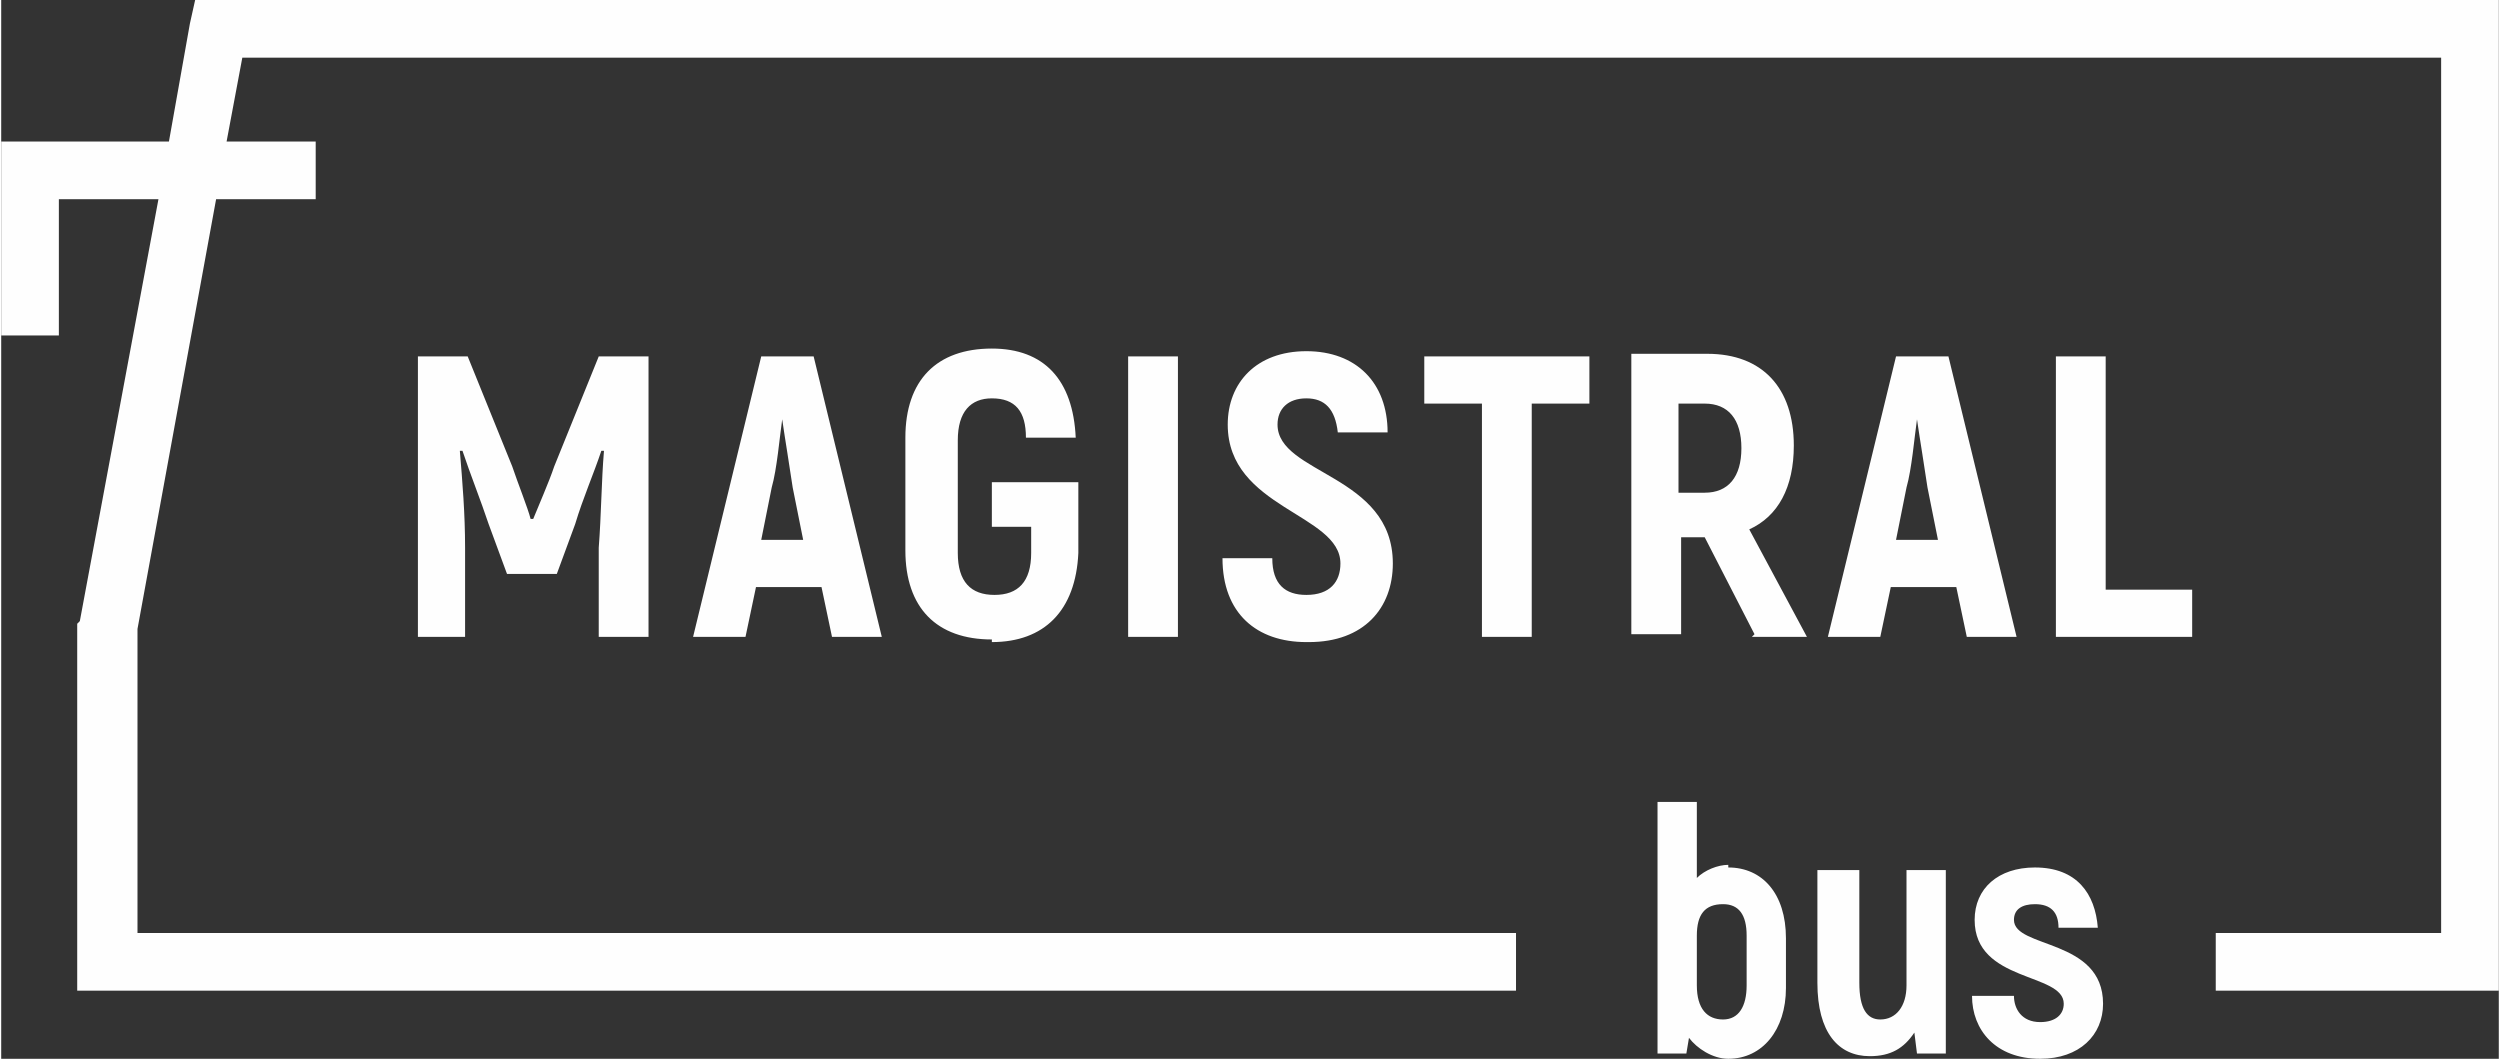 <?xml version="1.0" encoding="UTF-8"?>
<!DOCTYPE svg PUBLIC "-//W3C//DTD SVG 1.1//EN" "http://www.w3.org/Graphics/SVG/1.1/DTD/svg11.dtd">
<!-- Creator: CorelDRAW X6 -->
<svg xmlns="http://www.w3.org/2000/svg" xml:space="preserve" width="129.202mm" height="54.719mm" version="1.1" style="shape-rendering:geometricPrecision; text-rendering:geometricPrecision; image-rendering:optimizeQuality; fill-rule:evenodd; clip-rule:evenodd"
viewBox="0 0 953 404"
 xmlns:xlink="http://www.w3.org/1999/xlink">
 <rect x="0" y="0" width="953" height="404" fill="#333333" stroke="none"/>
 <defs>
  <style type="text/css">
   <![CDATA[
    .fil0 {fill:#FEFEFE;fill-rule:nonzero}
   ]]>
  </style>
 </defs>
 <g id="Слой_x0020_1">
  <g id="_1058600976">
   <path class="fil0" d="M659 330c-4,0 -9,2 -12,5l0 -29 -15 0 0 96 11 0 1 -6c3,4 9,8 15,8 13,0 22,-11 22,-27l0 -19c0,-17 -9,-27 -22,-27zm7 46c0,8 -3,13 -9,13 -6,0 -10,-4 -10,-13l0 -19c0,-8 3,-12 10,-12 6,0 9,4 9,12l0 19zm61 -44l0 44c0,8 -4,13 -10,13 -5,0 -8,-4 -8,-14l0 -43 -16 0 0 43c0,19 8,28 20,28 8,0 13,-3 17,-9l1 8 11 0 0 -70 -16 0zm51 72c15,0 24,-9 24,-21 0,-25 -34,-21 -34,-32 0,-4 3,-6 8,-6 6,0 9,3 9,9l15 0c-1,-13 -8,-23 -24,-23 -14,0 -23,8 -23,20 0,24 34,20 34,32 0,4 -3,7 -9,7 -7,0 -10,-5 -10,-10l-16 0c0,13 9,24 26,24z"/>
   <polygon class="fil0" points="120,76 82,76 52,240 52,356 578,356 578,378 41,378 29,378 29,367 29,239 29,238 30,237 60,76 22,76 22,128 0,128 0,65 0,54 11,54 64,54 72,9 74,0 83,0 942,0 953,0 953,11 953,367 953,378 942,378 845,378 845,356 931,356 931,22 92,22 86,54 120,54 "/>
   <path class="fil0" d="M228 136l-17 42c-2,6 -6,15 -8,20l-1 0c-1,-4 -5,-14 -7,-20l-17 -42 -19 0 0 107 18 0 0 -34c0,-13 -1,-25 -2,-37l1 0c3,9 7,19 10,28l7 19 19 0 7 -19c3,-10 7,-19 10,-28l1 0c-1,12 -1,24 -2,37l0 34 19 0 0 -107 -19 0zm88 107l20 0 -26 -107 -20 0 -26 107 20 0 4 -19 25 0 4 19zm-26 -37l4 -20c2,-7 3,-19 4,-26l0 0c1,7 3,19 4,26l4 20 -17 0zm88 39c20,0 32,-12 33,-34l0 -27 -33 0 0 17 15 0 0 10c0,11 -5,16 -14,16 -9,0 -14,-5 -14,-16l0 -43c0,-11 5,-16 13,-16 9,0 13,5 13,15l19 0c-1,-22 -12,-34 -32,-34 -21,0 -33,12 -33,34l0 43c0,22 12,34 33,34zm52 -109l0 107 19 0 0 -107 -19 0zm69 109c21,0 32,-13 32,-30 0,-34 -44,-34 -44,-53 0,-6 4,-10 11,-10 7,0 11,4 12,13l19 0c0,-19 -12,-31 -31,-31 -19,0 -30,12 -30,28 0,32 43,34 43,53 0,7 -4,12 -13,12 -8,0 -13,-4 -13,-14l-19 0c0,21 13,32 32,32zm106 -109l-62 0 0 18 22 0 0 89 19 0 0 -89 22 0 0 -18zm63 107l21 0 -22 -41c11,-5 17,-16 17,-32 0,-22 -12,-35 -33,-35l-29 0 0 107 19 0 0 -37 9 0 19 37zm-28 -89l10 0c9,0 14,6 14,17 0,11 -5,17 -14,17l-10 0 0 -34zm109 89l20 0 -26 -107 -20 0 -26 107 20 0 4 -19 25 0 4 19zm-26 -37l4 -20c2,-7 3,-19 4,-26l0 0c1,7 3,19 4,26l4 20 -17 0zm80 19l0 -89 -19 0 0 107 52 0 0 -18 -34 0z"/>
  </g>
 </g>
</svg>
